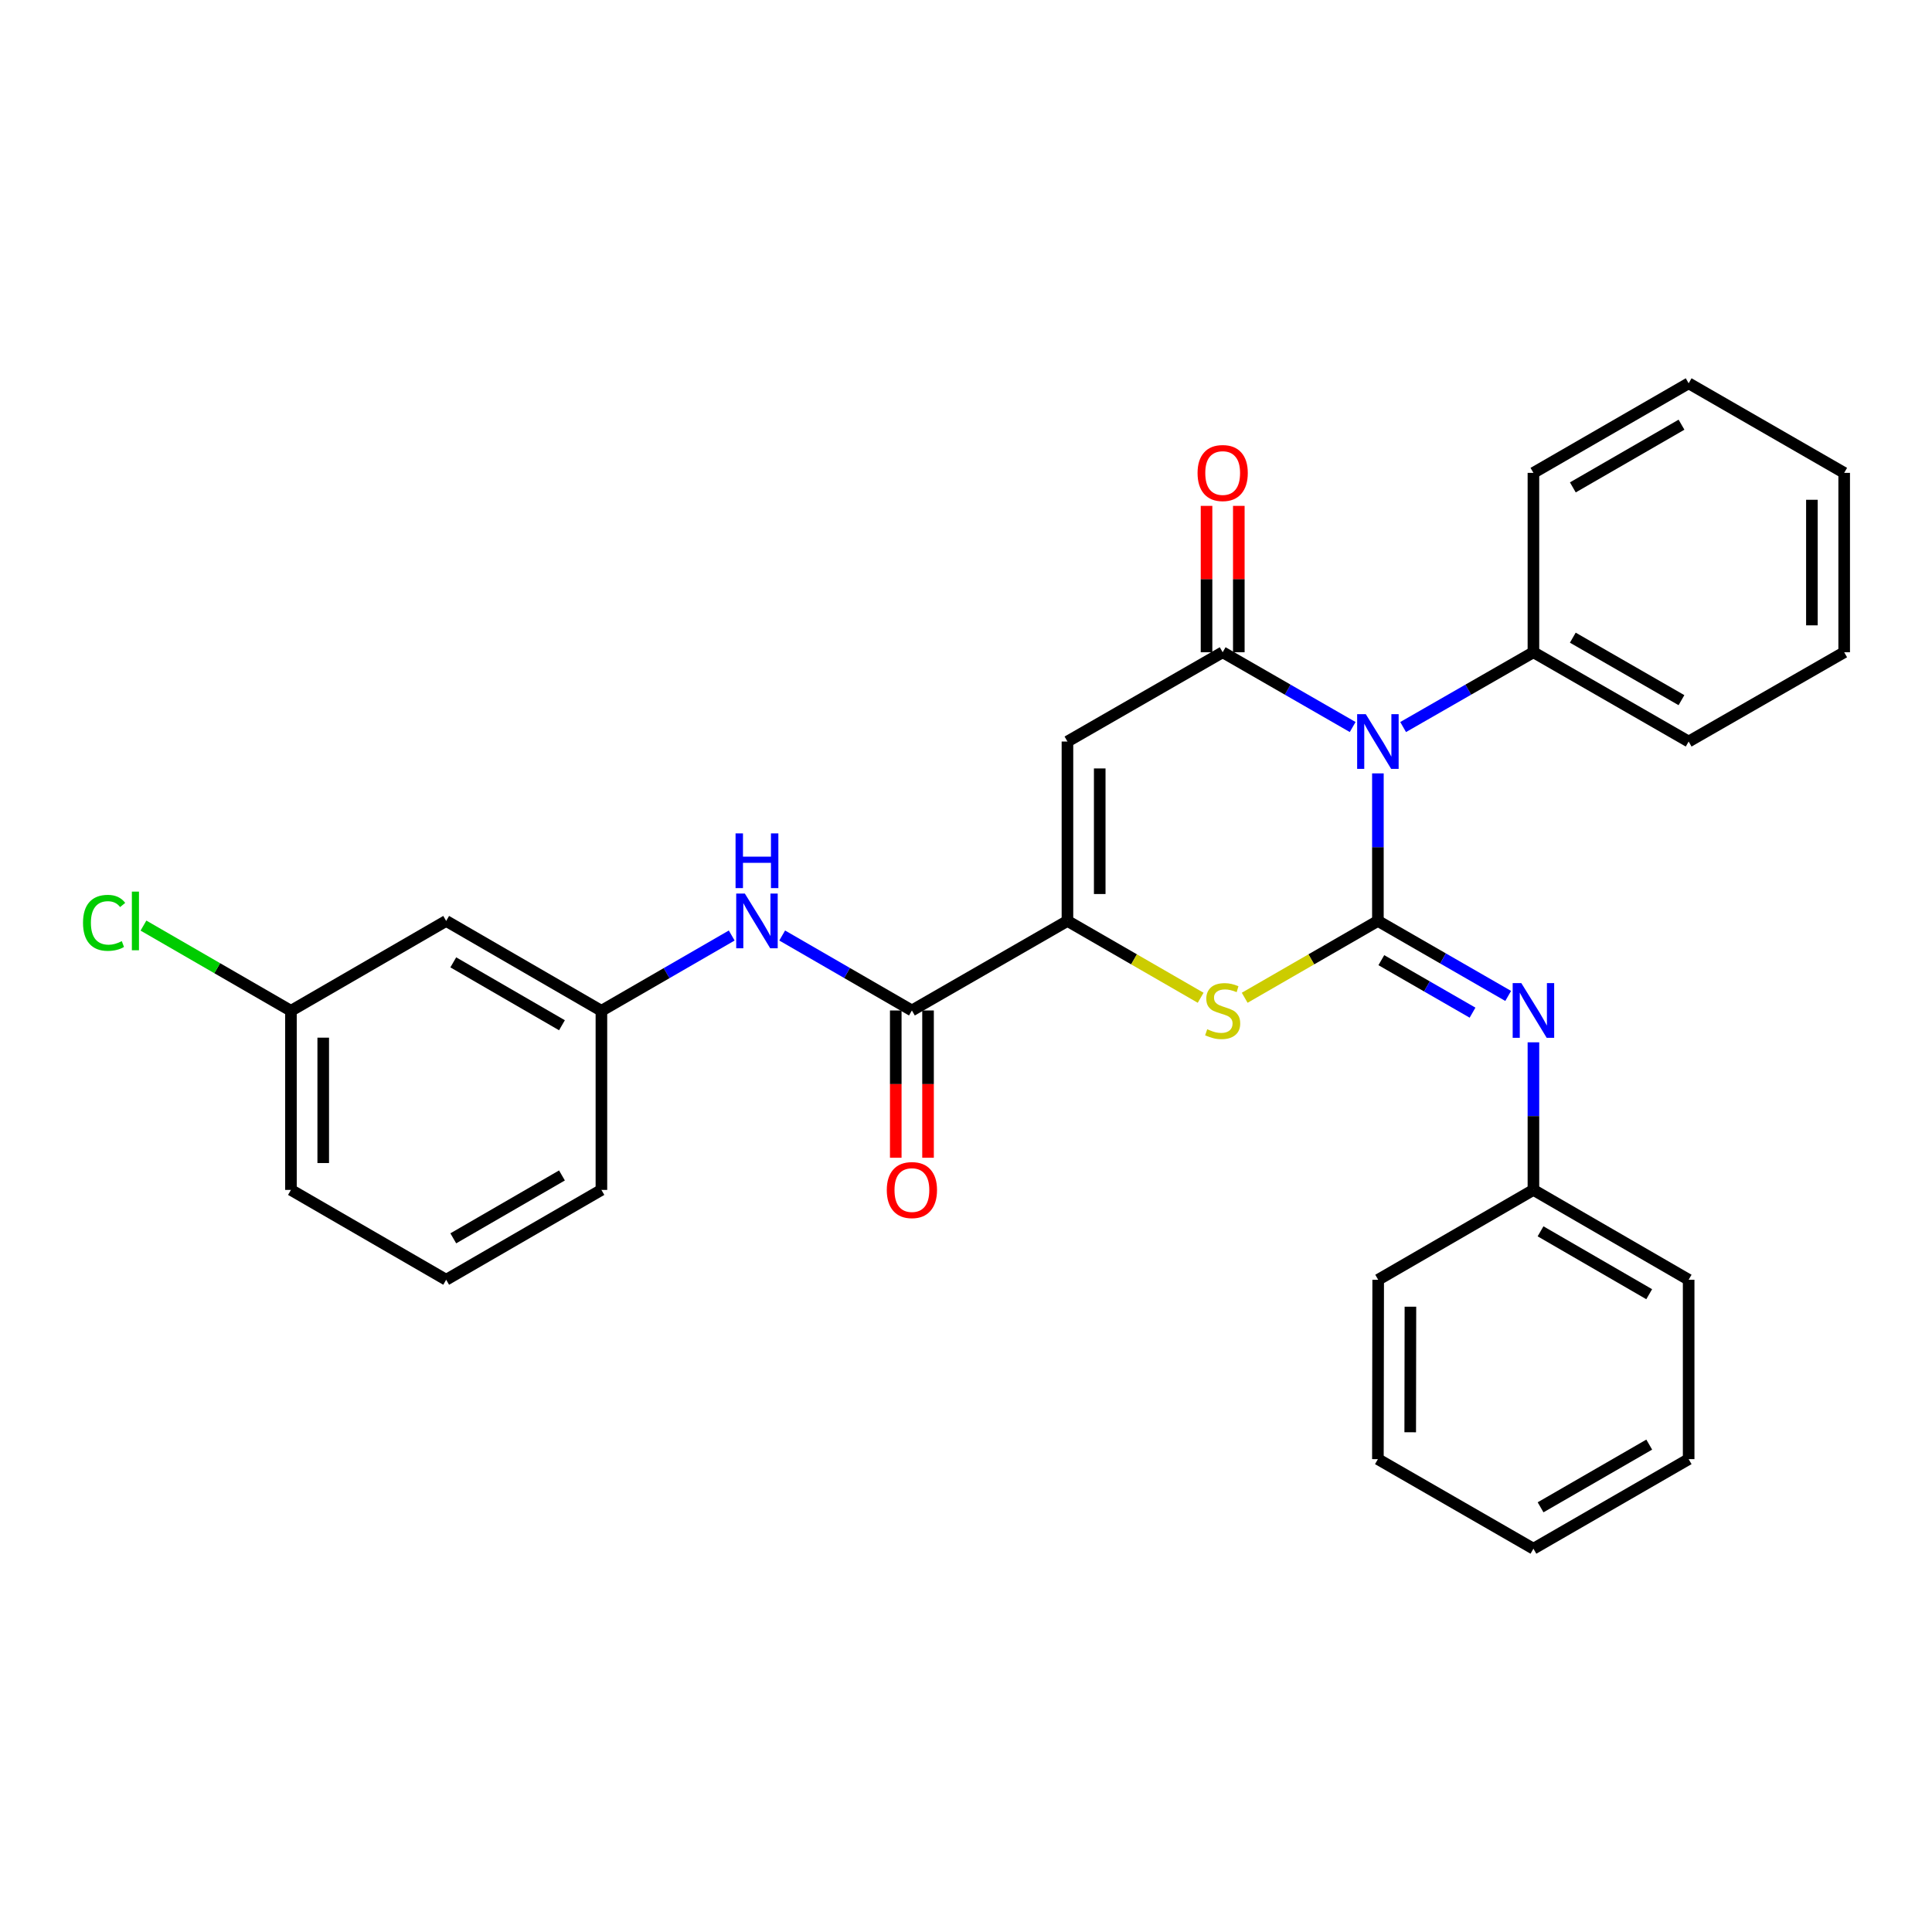 <?xml version='1.0' encoding='iso-8859-1'?>
<svg version='1.1' baseProfile='full'
              xmlns='http://www.w3.org/2000/svg'
                      xmlns:rdkit='http://www.rdkit.org/xml'
                      xmlns:xlink='http://www.w3.org/1999/xlink'
                  xml:space='preserve'
width='1000px' height='1000px' viewBox='0 0 1000 1000'>
<!-- END OF HEADER -->
<rect style='opacity:1.0;fill:#FFFFFF;stroke:none' width='1000' height='1000' x='0' y='0'> </rect>
<path class='bond-0' d='M 713.197,476.675 L 713.197,438.487' style='fill:none;fill-rule:evenodd;stroke:#000000;stroke-width:6px;stroke-linecap:butt;stroke-linejoin:miter;stroke-opacity:1' />
<path class='bond-0' d='M 713.197,438.487 L 713.197,400.3' style='fill:none;fill-rule:evenodd;stroke:#0000FF;stroke-width:6px;stroke-linecap:butt;stroke-linejoin:miter;stroke-opacity:1' />
<path class='bond-4' d='M 713.197,476.675 L 678.725,496.559' style='fill:none;fill-rule:evenodd;stroke:#000000;stroke-width:6px;stroke-linecap:butt;stroke-linejoin:miter;stroke-opacity:1' />
<path class='bond-4' d='M 678.725,496.559 L 644.252,516.444' style='fill:none;fill-rule:evenodd;stroke:#CCCC00;stroke-width:6px;stroke-linecap:butt;stroke-linejoin:miter;stroke-opacity:1' />
<path class='bond-6' d='M 713.197,476.675 L 746.917,496.087' style='fill:none;fill-rule:evenodd;stroke:#000000;stroke-width:6px;stroke-linecap:butt;stroke-linejoin:miter;stroke-opacity:1' />
<path class='bond-6' d='M 746.917,496.087 L 780.637,515.499' style='fill:none;fill-rule:evenodd;stroke:#0000FF;stroke-width:6px;stroke-linecap:butt;stroke-linejoin:miter;stroke-opacity:1' />
<path class='bond-6' d='M 714.978,496.978 L 738.582,510.566' style='fill:none;fill-rule:evenodd;stroke:#000000;stroke-width:6px;stroke-linecap:butt;stroke-linejoin:miter;stroke-opacity:1' />
<path class='bond-6' d='M 738.582,510.566 L 762.185,524.155' style='fill:none;fill-rule:evenodd;stroke:#0000FF;stroke-width:6px;stroke-linecap:butt;stroke-linejoin:miter;stroke-opacity:1' />
<path class='bond-1' d='M 700.14,376.308 L 666.497,356.956' style='fill:none;fill-rule:evenodd;stroke:#0000FF;stroke-width:6px;stroke-linecap:butt;stroke-linejoin:miter;stroke-opacity:1' />
<path class='bond-1' d='M 666.497,356.956 L 632.853,337.604' style='fill:none;fill-rule:evenodd;stroke:#000000;stroke-width:6px;stroke-linecap:butt;stroke-linejoin:miter;stroke-opacity:1' />
<path class='bond-8' d='M 726.258,376.321 L 759.979,356.962' style='fill:none;fill-rule:evenodd;stroke:#0000FF;stroke-width:6px;stroke-linecap:butt;stroke-linejoin:miter;stroke-opacity:1' />
<path class='bond-8' d='M 759.979,356.962 L 793.699,337.604' style='fill:none;fill-rule:evenodd;stroke:#000000;stroke-width:6px;stroke-linecap:butt;stroke-linejoin:miter;stroke-opacity:1' />
<path class='bond-2' d='M 632.853,337.604 L 552.509,383.818' style='fill:none;fill-rule:evenodd;stroke:#000000;stroke-width:6px;stroke-linecap:butt;stroke-linejoin:miter;stroke-opacity:1' />
<path class='bond-9' d='M 641.207,337.604 L 641.207,299.721' style='fill:none;fill-rule:evenodd;stroke:#000000;stroke-width:6px;stroke-linecap:butt;stroke-linejoin:miter;stroke-opacity:1' />
<path class='bond-9' d='M 641.207,299.721 L 641.207,261.838' style='fill:none;fill-rule:evenodd;stroke:#FF0000;stroke-width:6px;stroke-linecap:butt;stroke-linejoin:miter;stroke-opacity:1' />
<path class='bond-9' d='M 624.5,337.604 L 624.5,299.721' style='fill:none;fill-rule:evenodd;stroke:#000000;stroke-width:6px;stroke-linecap:butt;stroke-linejoin:miter;stroke-opacity:1' />
<path class='bond-9' d='M 624.5,299.721 L 624.5,261.838' style='fill:none;fill-rule:evenodd;stroke:#FF0000;stroke-width:6px;stroke-linecap:butt;stroke-linejoin:miter;stroke-opacity:1' />
<path class='bond-29' d='M 552.509,383.818 L 552.509,476.675' style='fill:none;fill-rule:evenodd;stroke:#000000;stroke-width:6px;stroke-linecap:butt;stroke-linejoin:miter;stroke-opacity:1' />
<path class='bond-29' d='M 569.217,397.747 L 569.217,462.746' style='fill:none;fill-rule:evenodd;stroke:#000000;stroke-width:6px;stroke-linecap:butt;stroke-linejoin:miter;stroke-opacity:1' />
<path class='bond-3' d='M 552.509,476.675 L 586.982,496.559' style='fill:none;fill-rule:evenodd;stroke:#000000;stroke-width:6px;stroke-linecap:butt;stroke-linejoin:miter;stroke-opacity:1' />
<path class='bond-3' d='M 586.982,496.559 L 621.454,516.444' style='fill:none;fill-rule:evenodd;stroke:#CCCC00;stroke-width:6px;stroke-linecap:butt;stroke-linejoin:miter;stroke-opacity:1' />
<path class='bond-5' d='M 552.509,476.675 L 471.998,523.019' style='fill:none;fill-rule:evenodd;stroke:#000000;stroke-width:6px;stroke-linecap:butt;stroke-linejoin:miter;stroke-opacity:1' />
<path class='bond-7' d='M 471.998,523.019 L 438.428,503.619' style='fill:none;fill-rule:evenodd;stroke:#000000;stroke-width:6px;stroke-linecap:butt;stroke-linejoin:miter;stroke-opacity:1' />
<path class='bond-7' d='M 438.428,503.619 L 404.858,484.219' style='fill:none;fill-rule:evenodd;stroke:#0000FF;stroke-width:6px;stroke-linecap:butt;stroke-linejoin:miter;stroke-opacity:1' />
<path class='bond-11' d='M 463.644,523.019 L 463.644,561.136' style='fill:none;fill-rule:evenodd;stroke:#000000;stroke-width:6px;stroke-linecap:butt;stroke-linejoin:miter;stroke-opacity:1' />
<path class='bond-11' d='M 463.644,561.136 L 463.644,599.252' style='fill:none;fill-rule:evenodd;stroke:#FF0000;stroke-width:6px;stroke-linecap:butt;stroke-linejoin:miter;stroke-opacity:1' />
<path class='bond-11' d='M 480.352,523.019 L 480.352,561.136' style='fill:none;fill-rule:evenodd;stroke:#000000;stroke-width:6px;stroke-linecap:butt;stroke-linejoin:miter;stroke-opacity:1' />
<path class='bond-11' d='M 480.352,561.136 L 480.352,599.252' style='fill:none;fill-rule:evenodd;stroke:#FF0000;stroke-width:6px;stroke-linecap:butt;stroke-linejoin:miter;stroke-opacity:1' />
<path class='bond-13' d='M 793.699,539.501 L 793.699,577.697' style='fill:none;fill-rule:evenodd;stroke:#0000FF;stroke-width:6px;stroke-linecap:butt;stroke-linejoin:miter;stroke-opacity:1' />
<path class='bond-13' d='M 793.699,577.697 L 793.699,615.894' style='fill:none;fill-rule:evenodd;stroke:#000000;stroke-width:6px;stroke-linecap:butt;stroke-linejoin:miter;stroke-opacity:1' />
<path class='bond-10' d='M 378.738,484.222 L 345.014,503.704' style='fill:none;fill-rule:evenodd;stroke:#0000FF;stroke-width:6px;stroke-linecap:butt;stroke-linejoin:miter;stroke-opacity:1' />
<path class='bond-10' d='M 345.014,503.704 L 311.291,523.186' style='fill:none;fill-rule:evenodd;stroke:#000000;stroke-width:6px;stroke-linecap:butt;stroke-linejoin:miter;stroke-opacity:1' />
<path class='bond-18' d='M 793.699,337.604 L 874.044,383.818' style='fill:none;fill-rule:evenodd;stroke:#000000;stroke-width:6px;stroke-linecap:butt;stroke-linejoin:miter;stroke-opacity:1' />
<path class='bond-18' d='M 814.081,330.054 L 870.322,362.404' style='fill:none;fill-rule:evenodd;stroke:#000000;stroke-width:6px;stroke-linecap:butt;stroke-linejoin:miter;stroke-opacity:1' />
<path class='bond-19' d='M 793.699,337.604 L 793.699,244.757' style='fill:none;fill-rule:evenodd;stroke:#000000;stroke-width:6px;stroke-linecap:butt;stroke-linejoin:miter;stroke-opacity:1' />
<path class='bond-12' d='M 311.291,523.186 L 230.938,476.675' style='fill:none;fill-rule:evenodd;stroke:#000000;stroke-width:6px;stroke-linecap:butt;stroke-linejoin:miter;stroke-opacity:1' />
<path class='bond-12' d='M 290.868,530.669 L 234.621,498.111' style='fill:none;fill-rule:evenodd;stroke:#000000;stroke-width:6px;stroke-linecap:butt;stroke-linejoin:miter;stroke-opacity:1' />
<path class='bond-17' d='M 311.291,523.186 L 311.291,615.894' style='fill:none;fill-rule:evenodd;stroke:#000000;stroke-width:6px;stroke-linecap:butt;stroke-linejoin:miter;stroke-opacity:1' />
<path class='bond-14' d='M 230.938,476.675 L 150.593,523.186' style='fill:none;fill-rule:evenodd;stroke:#000000;stroke-width:6px;stroke-linecap:butt;stroke-linejoin:miter;stroke-opacity:1' />
<path class='bond-21' d='M 793.699,615.894 L 874.044,662.396' style='fill:none;fill-rule:evenodd;stroke:#000000;stroke-width:6px;stroke-linecap:butt;stroke-linejoin:miter;stroke-opacity:1' />
<path class='bond-21' d='M 797.382,637.329 L 853.623,669.881' style='fill:none;fill-rule:evenodd;stroke:#000000;stroke-width:6px;stroke-linecap:butt;stroke-linejoin:miter;stroke-opacity:1' />
<path class='bond-22' d='M 793.699,615.894 L 713.346,662.396' style='fill:none;fill-rule:evenodd;stroke:#000000;stroke-width:6px;stroke-linecap:butt;stroke-linejoin:miter;stroke-opacity:1' />
<path class='bond-15' d='M 150.593,523.186 L 112.425,501.133' style='fill:none;fill-rule:evenodd;stroke:#000000;stroke-width:6px;stroke-linecap:butt;stroke-linejoin:miter;stroke-opacity:1' />
<path class='bond-15' d='M 112.425,501.133 L 74.256,479.081' style='fill:none;fill-rule:evenodd;stroke:#00CC00;stroke-width:6px;stroke-linecap:butt;stroke-linejoin:miter;stroke-opacity:1' />
<path class='bond-32' d='M 150.593,523.186 L 150.593,615.894' style='fill:none;fill-rule:evenodd;stroke:#000000;stroke-width:6px;stroke-linecap:butt;stroke-linejoin:miter;stroke-opacity:1' />
<path class='bond-32' d='M 167.301,537.092 L 167.301,601.988' style='fill:none;fill-rule:evenodd;stroke:#000000;stroke-width:6px;stroke-linecap:butt;stroke-linejoin:miter;stroke-opacity:1' />
<path class='bond-16' d='M 230.938,662.396 L 311.291,615.894' style='fill:none;fill-rule:evenodd;stroke:#000000;stroke-width:6px;stroke-linecap:butt;stroke-linejoin:miter;stroke-opacity:1' />
<path class='bond-16' d='M 234.622,640.96 L 290.869,608.409' style='fill:none;fill-rule:evenodd;stroke:#000000;stroke-width:6px;stroke-linecap:butt;stroke-linejoin:miter;stroke-opacity:1' />
<path class='bond-20' d='M 230.938,662.396 L 150.593,615.894' style='fill:none;fill-rule:evenodd;stroke:#000000;stroke-width:6px;stroke-linecap:butt;stroke-linejoin:miter;stroke-opacity:1' />
<path class='bond-24' d='M 874.044,383.818 L 954.545,337.604' style='fill:none;fill-rule:evenodd;stroke:#000000;stroke-width:6px;stroke-linecap:butt;stroke-linejoin:miter;stroke-opacity:1' />
<path class='bond-23' d='M 793.699,244.757 L 874.044,198.394' style='fill:none;fill-rule:evenodd;stroke:#000000;stroke-width:6px;stroke-linecap:butt;stroke-linejoin:miter;stroke-opacity:1' />
<path class='bond-23' d='M 814.101,252.273 L 870.342,219.819' style='fill:none;fill-rule:evenodd;stroke:#000000;stroke-width:6px;stroke-linecap:butt;stroke-linejoin:miter;stroke-opacity:1' />
<path class='bond-25' d='M 874.044,662.396 L 874.044,755.243' style='fill:none;fill-rule:evenodd;stroke:#000000;stroke-width:6px;stroke-linecap:butt;stroke-linejoin:miter;stroke-opacity:1' />
<path class='bond-26' d='M 713.346,662.396 L 713.197,755.243' style='fill:none;fill-rule:evenodd;stroke:#000000;stroke-width:6px;stroke-linecap:butt;stroke-linejoin:miter;stroke-opacity:1' />
<path class='bond-26' d='M 730.031,676.35 L 729.927,741.343' style='fill:none;fill-rule:evenodd;stroke:#000000;stroke-width:6px;stroke-linecap:butt;stroke-linejoin:miter;stroke-opacity:1' />
<path class='bond-28' d='M 874.044,198.394 L 954.545,244.757' style='fill:none;fill-rule:evenodd;stroke:#000000;stroke-width:6px;stroke-linecap:butt;stroke-linejoin:miter;stroke-opacity:1' />
<path class='bond-31' d='M 954.545,337.604 L 954.545,244.757' style='fill:none;fill-rule:evenodd;stroke:#000000;stroke-width:6px;stroke-linecap:butt;stroke-linejoin:miter;stroke-opacity:1' />
<path class='bond-31' d='M 937.838,323.677 L 937.838,258.684' style='fill:none;fill-rule:evenodd;stroke:#000000;stroke-width:6px;stroke-linecap:butt;stroke-linejoin:miter;stroke-opacity:1' />
<path class='bond-27' d='M 874.044,755.243 L 793.699,801.606' style='fill:none;fill-rule:evenodd;stroke:#000000;stroke-width:6px;stroke-linecap:butt;stroke-linejoin:miter;stroke-opacity:1' />
<path class='bond-27' d='M 853.641,747.727 L 797.4,780.181' style='fill:none;fill-rule:evenodd;stroke:#000000;stroke-width:6px;stroke-linecap:butt;stroke-linejoin:miter;stroke-opacity:1' />
<path class='bond-30' d='M 713.197,755.243 L 793.699,801.606' style='fill:none;fill-rule:evenodd;stroke:#000000;stroke-width:6px;stroke-linecap:butt;stroke-linejoin:miter;stroke-opacity:1' />
<path  class='atom-1' d='M 706.937 369.658
L 716.217 384.658
Q 717.137 386.138, 718.617 388.818
Q 720.097 391.498, 720.177 391.658
L 720.177 369.658
L 723.937 369.658
L 723.937 397.978
L 720.057 397.978
L 710.097 381.578
Q 708.937 379.658, 707.697 377.458
Q 706.497 375.258, 706.137 374.578
L 706.137 397.978
L 702.457 397.978
L 702.457 369.658
L 706.937 369.658
' fill='#0000FF'/>
<path  class='atom-5' d='M 624.853 532.739
Q 625.173 532.859, 626.493 533.419
Q 627.813 533.979, 629.253 534.339
Q 630.733 534.659, 632.173 534.659
Q 634.853 534.659, 636.413 533.379
Q 637.973 532.059, 637.973 529.779
Q 637.973 528.219, 637.173 527.259
Q 636.413 526.299, 635.213 525.779
Q 634.013 525.259, 632.013 524.659
Q 629.493 523.899, 627.973 523.179
Q 626.493 522.459, 625.413 520.939
Q 624.373 519.419, 624.373 516.859
Q 624.373 513.299, 626.773 511.099
Q 629.213 508.899, 634.013 508.899
Q 637.293 508.899, 641.013 510.459
L 640.093 513.539
Q 636.693 512.139, 634.133 512.139
Q 631.373 512.139, 629.853 513.299
Q 628.333 514.419, 628.373 516.379
Q 628.373 517.899, 629.133 518.819
Q 629.933 519.739, 631.053 520.259
Q 632.213 520.779, 634.133 521.379
Q 636.693 522.179, 638.213 522.979
Q 639.733 523.779, 640.813 525.419
Q 641.933 527.019, 641.933 529.779
Q 641.933 533.699, 639.293 535.819
Q 636.693 537.899, 632.333 537.899
Q 629.813 537.899, 627.893 537.339
Q 626.013 536.819, 623.773 535.899
L 624.853 532.739
' fill='#CCCC00'/>
<path  class='atom-7' d='M 787.439 508.859
L 796.719 523.859
Q 797.639 525.339, 799.119 528.019
Q 800.599 530.699, 800.679 530.859
L 800.679 508.859
L 804.439 508.859
L 804.439 537.179
L 800.559 537.179
L 790.599 520.779
Q 789.439 518.859, 788.199 516.659
Q 786.999 514.459, 786.639 513.779
L 786.639 537.179
L 782.959 537.179
L 782.959 508.859
L 787.439 508.859
' fill='#0000FF'/>
<path  class='atom-8' d='M 385.542 462.515
L 394.822 477.515
Q 395.742 478.995, 397.222 481.675
Q 398.702 484.355, 398.782 484.515
L 398.782 462.515
L 402.542 462.515
L 402.542 490.835
L 398.662 490.835
L 388.702 474.435
Q 387.542 472.515, 386.302 470.315
Q 385.102 468.115, 384.742 467.435
L 384.742 490.835
L 381.062 490.835
L 381.062 462.515
L 385.542 462.515
' fill='#0000FF'/>
<path  class='atom-8' d='M 380.722 431.363
L 384.562 431.363
L 384.562 443.403
L 399.042 443.403
L 399.042 431.363
L 402.882 431.363
L 402.882 459.683
L 399.042 459.683
L 399.042 446.603
L 384.562 446.603
L 384.562 459.683
L 380.722 459.683
L 380.722 431.363
' fill='#0000FF'/>
<path  class='atom-10' d='M 619.853 244.837
Q 619.853 238.037, 623.213 234.237
Q 626.573 230.437, 632.853 230.437
Q 639.133 230.437, 642.493 234.237
Q 645.853 238.037, 645.853 244.837
Q 645.853 251.717, 642.453 255.637
Q 639.053 259.517, 632.853 259.517
Q 626.613 259.517, 623.213 255.637
Q 619.853 251.757, 619.853 244.837
M 632.853 256.317
Q 637.173 256.317, 639.493 253.437
Q 641.853 250.517, 641.853 244.837
Q 641.853 239.277, 639.493 236.477
Q 637.173 233.637, 632.853 233.637
Q 628.533 233.637, 626.173 236.437
Q 623.853 239.237, 623.853 244.837
Q 623.853 250.557, 626.173 253.437
Q 628.533 256.317, 632.853 256.317
' fill='#FF0000'/>
<path  class='atom-12' d='M 458.998 615.974
Q 458.998 609.174, 462.358 605.374
Q 465.718 601.574, 471.998 601.574
Q 478.278 601.574, 481.638 605.374
Q 484.998 609.174, 484.998 615.974
Q 484.998 622.854, 481.598 626.774
Q 478.198 630.654, 471.998 630.654
Q 465.758 630.654, 462.358 626.774
Q 458.998 622.894, 458.998 615.974
M 471.998 627.454
Q 476.318 627.454, 478.638 624.574
Q 480.998 621.654, 480.998 615.974
Q 480.998 610.414, 478.638 607.614
Q 476.318 604.774, 471.998 604.774
Q 467.678 604.774, 465.318 607.574
Q 462.998 610.374, 462.998 615.974
Q 462.998 621.694, 465.318 624.574
Q 467.678 627.454, 471.998 627.454
' fill='#FF0000'/>
<path  class='atom-16' d='M 42.971 477.655
Q 42.971 470.615, 46.251 466.935
Q 49.571 463.215, 55.851 463.215
Q 61.691 463.215, 64.811 467.335
L 62.171 469.495
Q 59.891 466.495, 55.851 466.495
Q 51.571 466.495, 49.291 469.375
Q 47.051 472.215, 47.051 477.655
Q 47.051 483.255, 49.371 486.135
Q 51.731 489.015, 56.291 489.015
Q 59.411 489.015, 63.051 487.135
L 64.171 490.135
Q 62.691 491.095, 60.451 491.655
Q 58.211 492.215, 55.731 492.215
Q 49.571 492.215, 46.251 488.455
Q 42.971 484.695, 42.971 477.655
' fill='#00CC00'/>
<path  class='atom-16' d='M 68.251 461.495
L 71.931 461.495
L 71.931 491.855
L 68.251 491.855
L 68.251 461.495
' fill='#00CC00'/>
</svg>

